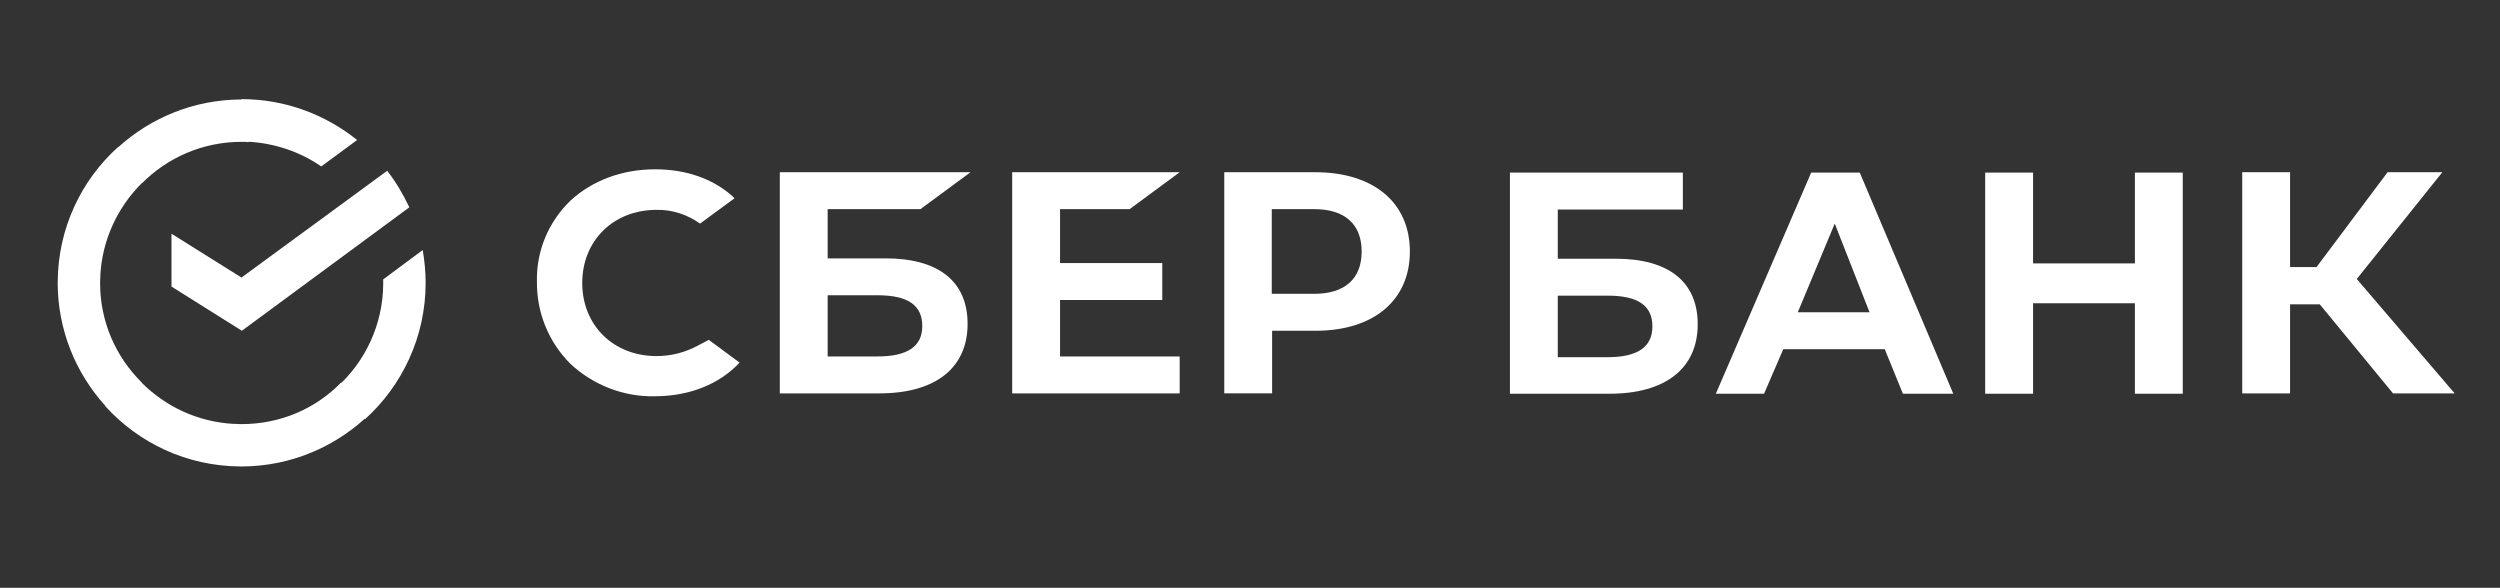 <?xml version="1.0" encoding="UTF-8"?> <!-- Generator: Adobe Illustrator 16.0.0, SVG Export Plug-In . SVG Version: 6.00 Build 0) --> <svg xmlns="http://www.w3.org/2000/svg" xmlns:xlink="http://www.w3.org/1999/xlink" id="Layer_1" x="0px" y="0px" width="800px" height="188.096px" viewBox="0 0 800 188.096" xml:space="preserve"><rect x="0" y="0" width="800" height="188.096" fill="#333333" stroke="none"/> <polygon fill="#FFFFFF" points="361.488,66.921 377.496,55.111 323.902,55.111 323.902,125.877 377.496,125.877 377.496,114.06 339.215,114.06 339.215,95.995 371.928,95.995 371.928,84.182 339.215,84.182 339.215,66.921 "></polygon> <g> <path fill="#FFFFFF" d="M280.863,114.06h-16.01V94.487h16.01c9.745,0,14.269,3.244,14.269,9.849 C295.132,110.936,290.26,114.06,280.863,114.06 M283.415,82.678h-18.562V66.921h29.698l16.009-11.81H249.54v70.766h31.903 c17.865,0,28.189-8.103,28.189-22.24C309.632,90.089,300.353,82.678,283.415,82.678"></path> <path fill="#FFFFFF" d="M420.534,94.025h-13.572V66.921h13.572c9.86,0,15.197,4.872,15.197,13.558S430.395,94.025,420.534,94.025 M420.883,55.111h-29.117v70.765h15.313v-20.033h13.919c18.562,0,30.162-9.731,30.162-25.364 C451.16,64.842,439.56,55.111,420.883,55.111"></path> <path fill="#FFFFFF" d="M223.324,110.583c-4.061,2.21-8.584,3.364-13.225,3.364c-13.804,0-23.782-9.84-23.782-23.397 c0-13.547,9.978-23.395,23.782-23.395c4.989-0.112,9.862,1.507,13.92,4.397l11.022-8.104l-0.697-0.691 c-6.38-5.676-14.965-8.578-24.709-8.578c-10.557,0-20.186,3.595-27.146,10.082c-6.961,6.716-10.905,16.098-10.673,25.83 c-0.115,9.84,3.711,19.338,10.673,26.289c7.308,6.836,17.052,10.652,27.029,10.423c11.021,0,20.649-3.819,27.146-10.765l-9.86-7.3 L223.324,110.583z"></path> <path fill="#FFFFFF" d="M498.491,114.18V94.607H514.5c9.743,0,14.269,3.242,14.269,9.841c0,6.604-4.757,9.848-14.269,9.848h-16.009 V114.18z M498.491,82.791v-15.75h40.021V55.225h-55.336v70.765h31.903c17.864,0,28.189-8.108,28.189-22.236 c0-13.554-9.28-20.962-26.218-20.962H498.491z M732.823,97.39h9.512l23.434,28.487h19.723l-31.323-36.603l27.377-34.162h-17.517 l-22.737,30.348h-8.468V55.112h-15.313v70.765h15.313V97.39z M575.286,99.93l11.833-28.378l11.136,28.378H575.286z M608.928,125.989h16.124l-29.929-70.765h-15.544l-30.509,70.765h15.428l6.148-14.241h32.481L608.928,125.989z M635.261,55.225 v70.765h15.315V97.037h32.597v28.953h15.313V55.225h-15.313v29.069h-32.597V55.225H635.261z"></path> <path fill="#FFFFFF" d="M123.907,54.648c2.784,3.586,5.104,7.525,7.076,11.694l-53.593,39.5L54.883,91.707V74.796l22.388,14.017 L123.907,54.648z"></path> </g> <g> <path fill="#FFFFFF" d="M136.204,90.549c0-3.586-0.348-7.067-0.929-10.54l-12.645,9.385v1.154c0,13.318-5.799,25.248-14.963,33.472 l9.164,10.081C128.663,123.445,136.204,107.812,136.204,90.549"></path> </g> <path fill="#FFFFFF" d="M77.271,149.271c16.195-0.031,30.885-6.629,41.531-17.26l-9.628-9.607 c-8.121,8.333-19.373,13.313-31.903,13.313c-0.495,0-0.983-0.024-1.474-0.04c-0.276-0.016-0.549-0.03-0.845-0.07l-0.002,0.047 c-11.58-0.587-21.981-5.534-29.622-13.208l0.043-0.043c-8.236-8.106-13.341-19.342-13.341-31.854c0-0.486,0.024-0.968,0.04-1.451 c0.017-0.282,0.032-0.562,0.075-0.865l-0.051-0.002c0.593-11.479,5.554-21.938,13.236-29.575l0.042,0.042 c8.12-8.224,19.488-13.313,31.9-13.313c0.813,0,1.509,0,2.321,0.109l0.007-0.138c8.621,0.524,16.593,3.328,23.195,7.899 l11.484-8.454c-10.093-8.104-22.968-13.083-37.007-13.083v0.112c-15.136,0.03-28.954,5.797-39.388,15.229L37.83,47 C25.959,57.701,18.563,73.094,18.467,90.211c-0.001,0.075-0.009,0.156-0.009,0.229c0,0.019,0.001,0.037,0.001,0.056 c0,0.018-0.001,0.036-0.001,0.053h0.003c0.027,15.109,5.802,28.912,15.252,39.33l-0.059,0.053 c10.721,11.856,26.139,19.24,43.291,19.333c0.069,0.001,0.144,0.009,0.212,0.009c0.02,0,0.039-0.001,0.059-0.001 c0.019,0,0.037,0.001,0.056,0.001V149.271z"></path> </svg> 